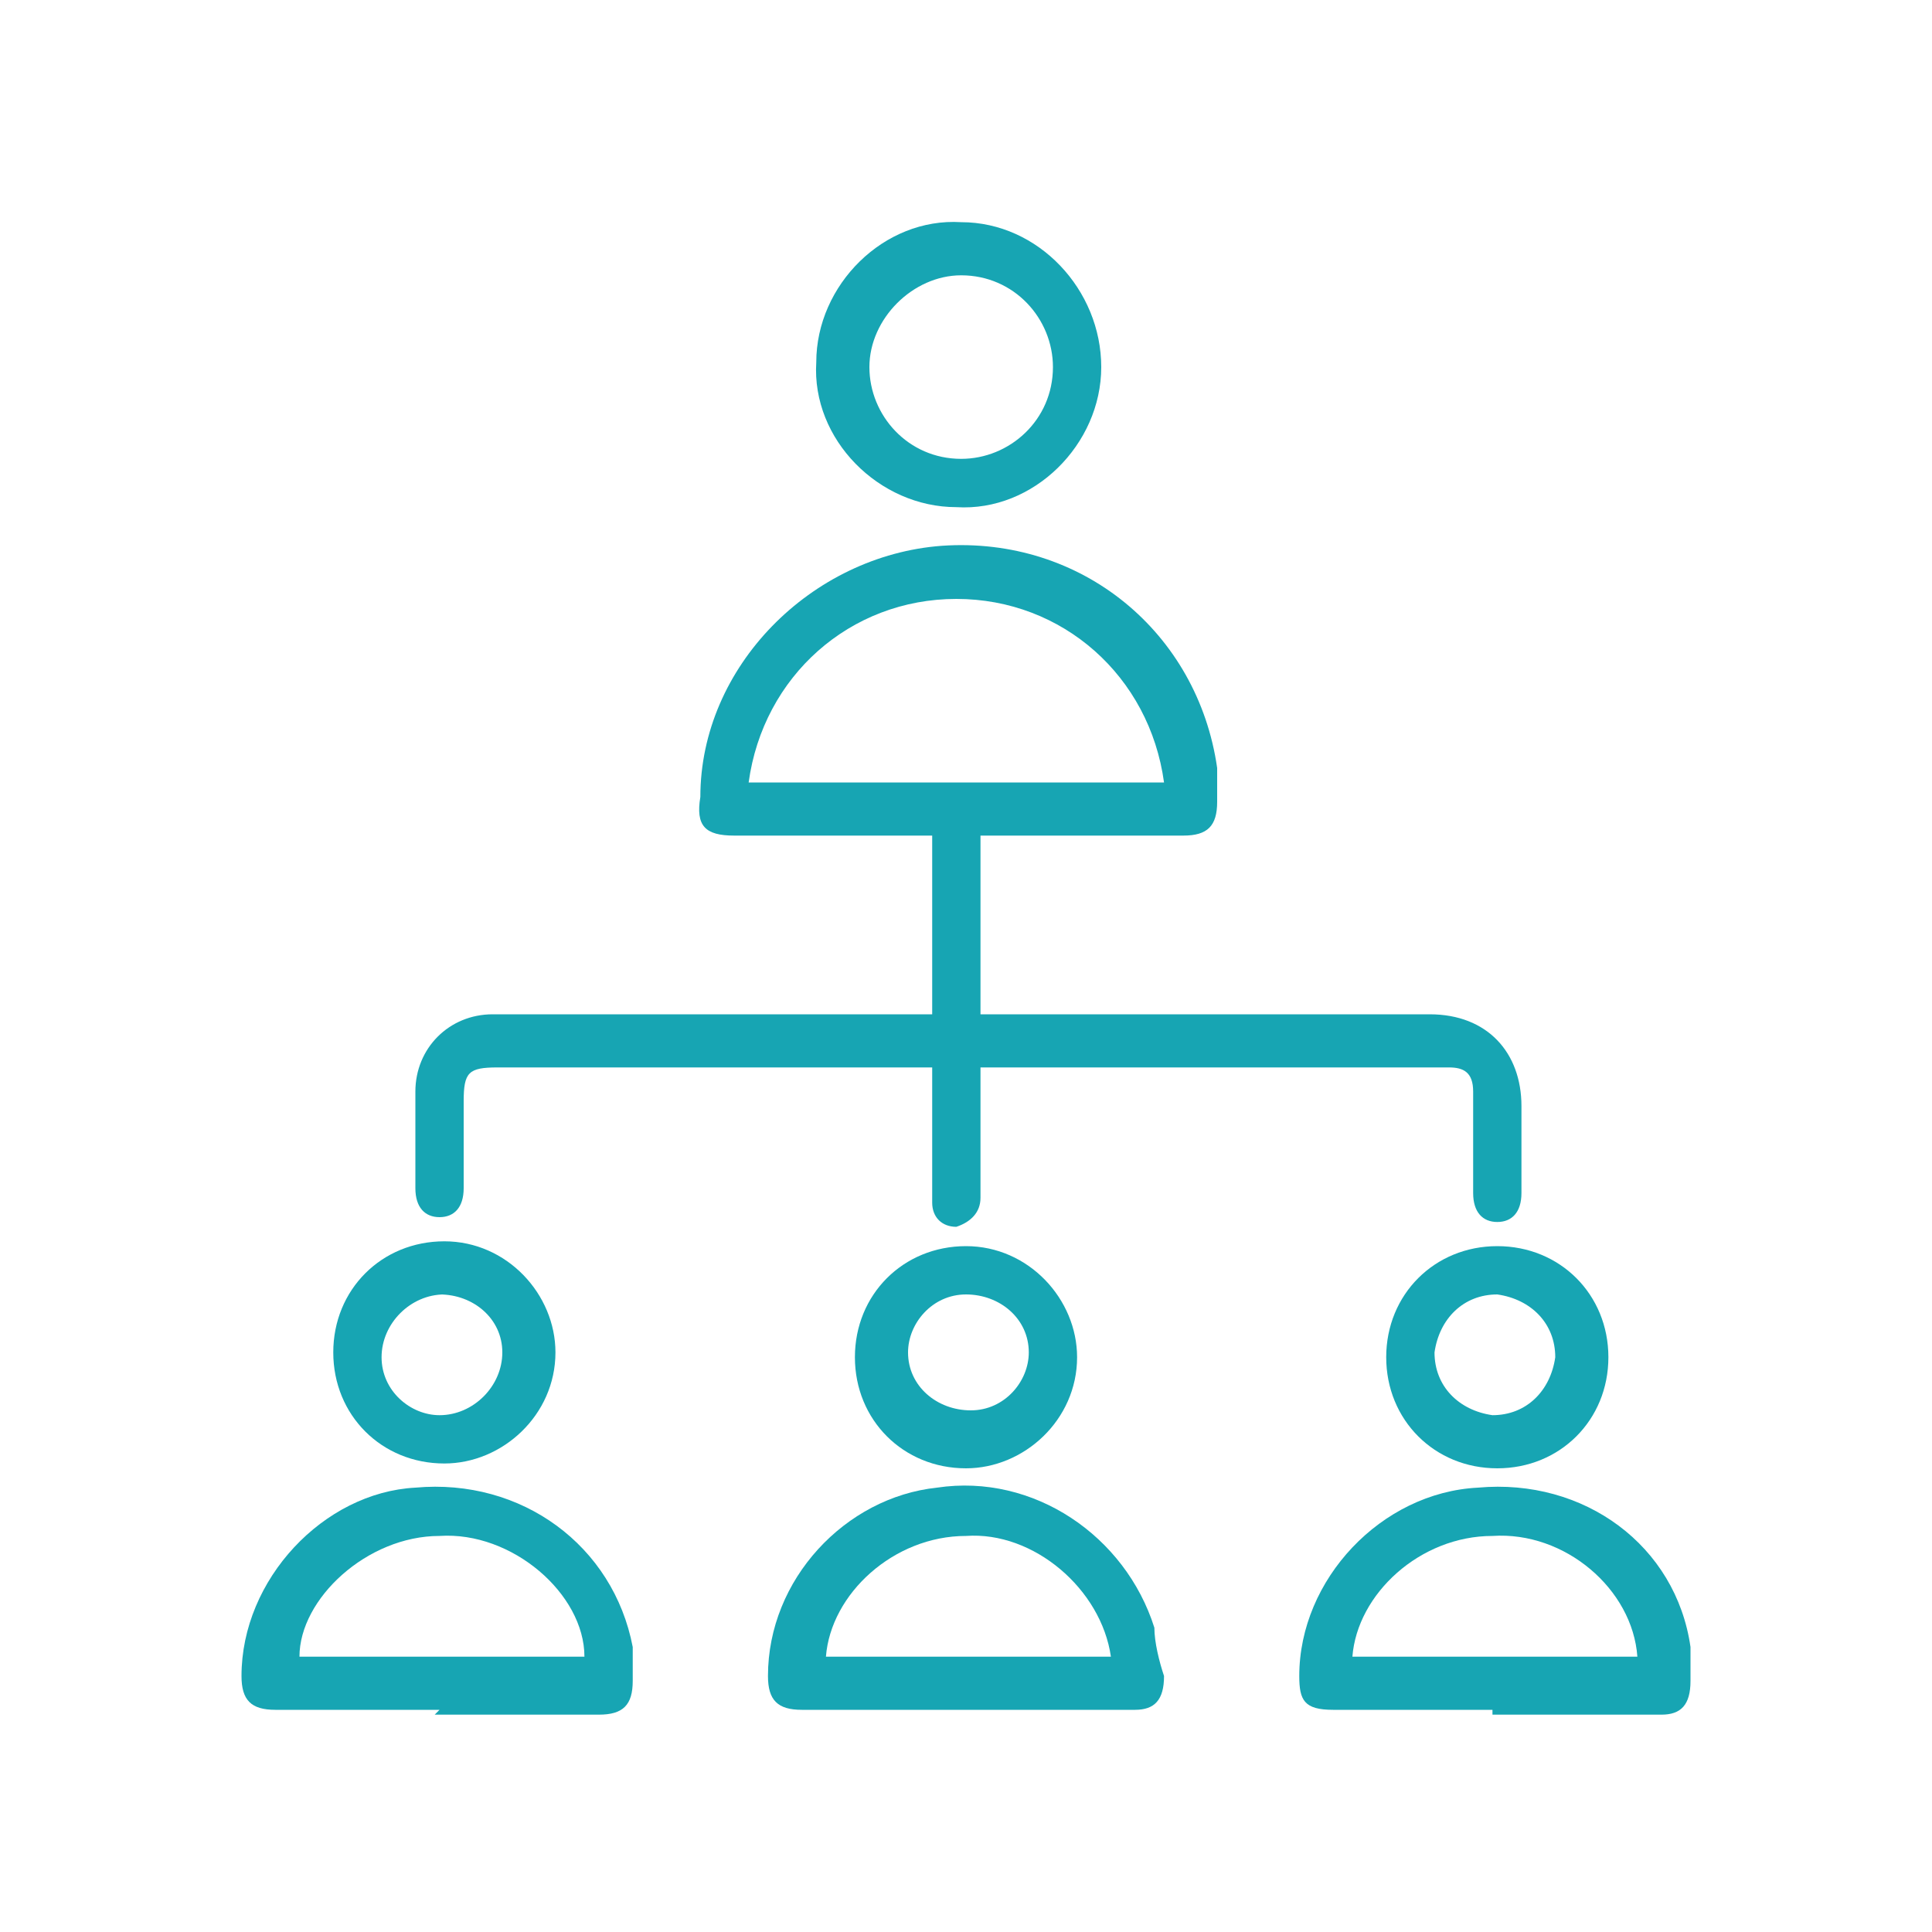 <svg xmlns="http://www.w3.org/2000/svg" viewBox="0 0 40 40"><defs><style>      .cls-1 {        fill: #17a5b3;      }    </style></defs><g><g id="Layer_1"><g><path class="cls-1" d="M20.3,22.1c0,.8,0,1.6,0,2.3,0,.1,0,.2,0,.4,0,.3-.2.5-.5.6-.3,0-.5-.2-.5-.5,0-.6,0-1.2,0-1.8,0-.3,0-.6,0-1h-.4c-2.9,0-5.7,0-8.6,0-.6,0-.7.1-.7.7,0,.6,0,1.2,0,1.8,0,.4-.2.6-.5.6-.3,0-.5-.2-.5-.6,0-.7,0-1.4,0-2,0-.9.7-1.6,1.6-1.6,2.9,0,5.8,0,8.7,0,.1,0,.3,0,.4,0v-3.7c-.2,0-.4,0-.6,0-1.2,0-2.3,0-3.5,0-.6,0-.8-.2-.7-.8,0-2.7,2.3-5,5-5.2,2.9-.2,5.3,1.8,5.7,4.6,0,.2,0,.4,0,.7,0,.5-.2.7-.7.7-1.3,0-2.5,0-3.8,0-.1,0-.2,0-.4,0v3.7c.1,0,.3,0,.4,0,3,0,5.9,0,8.9,0,1.2,0,1.9.8,1.9,1.9,0,.6,0,1.2,0,1.8,0,.4-.2.6-.5.6-.3,0-.5-.2-.5-.6,0-.7,0-1.4,0-2.1,0-.4-.2-.5-.5-.5-3.1,0-6.2,0-9.4,0,0,0,0,0-.2,0ZM15.5,16.2h8.6c-.3-2.2-2.1-3.8-4.3-3.8-2.2,0-4,1.6-4.3,3.8Z"></path><path class="cls-1" d="M9.1,35.4c-1.1,0-2.3,0-3.4,0-.5,0-.7-.2-.7-.7,0-2,1.7-3.8,3.6-3.9,2.2-.2,4.1,1.2,4.5,3.3,0,.2,0,.4,0,.7,0,.5-.2.7-.7.7-1.1,0-2.3,0-3.4,0ZM6.2,34.3h5.9c0-1.3-1.5-2.6-3-2.5-1.5,0-2.9,1.3-2.9,2.5Z"></path><path class="cls-1" d="M20,35.4c-1.1,0-2.3,0-3.4,0-.5,0-.7-.2-.7-.7,0-2,1.6-3.7,3.5-3.9,2-.3,3.9,1,4.5,2.9,0,.3.1.7.2,1,0,.5-.2.7-.6.7-1.1,0-2.3,0-3.4,0ZM23,34.3c-.2-1.4-1.6-2.6-3-2.5-1.5,0-2.8,1.2-2.9,2.5h5.9Z"></path><path class="cls-1" d="M30.9,35.4c-1.1,0-2.2,0-3.3,0-.6,0-.7-.2-.7-.7,0-2,1.7-3.8,3.7-3.9,2.2-.2,4.1,1.2,4.4,3.3,0,.2,0,.4,0,.7,0,.5-.2.7-.6.7-1.2,0-2.3,0-3.5,0ZM33.9,34.3c-.1-1.4-1.5-2.6-3-2.5-1.5,0-2.8,1.2-2.9,2.5h5.9Z"></path><path class="cls-1" d="M19.8,10.5c-1.6,0-3-1.4-2.9-3,0-1.6,1.4-3,3-2.9,1.6,0,2.9,1.4,2.9,3,0,1.6-1.4,3-3,2.9ZM19.9,9.5c1,0,1.9-.8,1.9-1.9,0-1-.8-1.9-1.9-1.9-1,0-1.9.9-1.9,1.9,0,1,.8,1.9,1.9,1.9Z"></path><path class="cls-1" d="M9.2,25.7c1.3,0,2.3,1.1,2.3,2.3,0,1.3-1.1,2.3-2.3,2.3-1.3,0-2.3-1-2.3-2.3,0-1.3,1-2.3,2.3-2.3ZM9.2,26.8c-.7,0-1.3.6-1.3,1.3,0,.7.6,1.2,1.2,1.2.7,0,1.3-.6,1.3-1.3,0-.7-.6-1.2-1.3-1.2Z"></path><path class="cls-1" d="M33.3,28.1c0,1.3-1,2.3-2.3,2.3-1.3,0-2.3-1-2.3-2.3,0-1.3,1-2.3,2.3-2.3,1.3,0,2.3,1,2.3,2.3ZM31,26.8c-.7,0-1.2.5-1.3,1.2,0,.7.5,1.2,1.2,1.3.7,0,1.2-.5,1.3-1.2,0-.7-.5-1.2-1.2-1.3Z"></path><path class="cls-1" d="M20,30.4c-1.3,0-2.3-1-2.3-2.3,0-1.3,1-2.3,2.3-2.3,1.3,0,2.3,1.1,2.3,2.3,0,1.3-1.1,2.3-2.3,2.3ZM20,26.8c-.7,0-1.2.6-1.2,1.2,0,.7.6,1.2,1.3,1.2.7,0,1.2-.6,1.2-1.2,0-.7-.6-1.2-1.3-1.2Z"></path></g></g></g></svg>